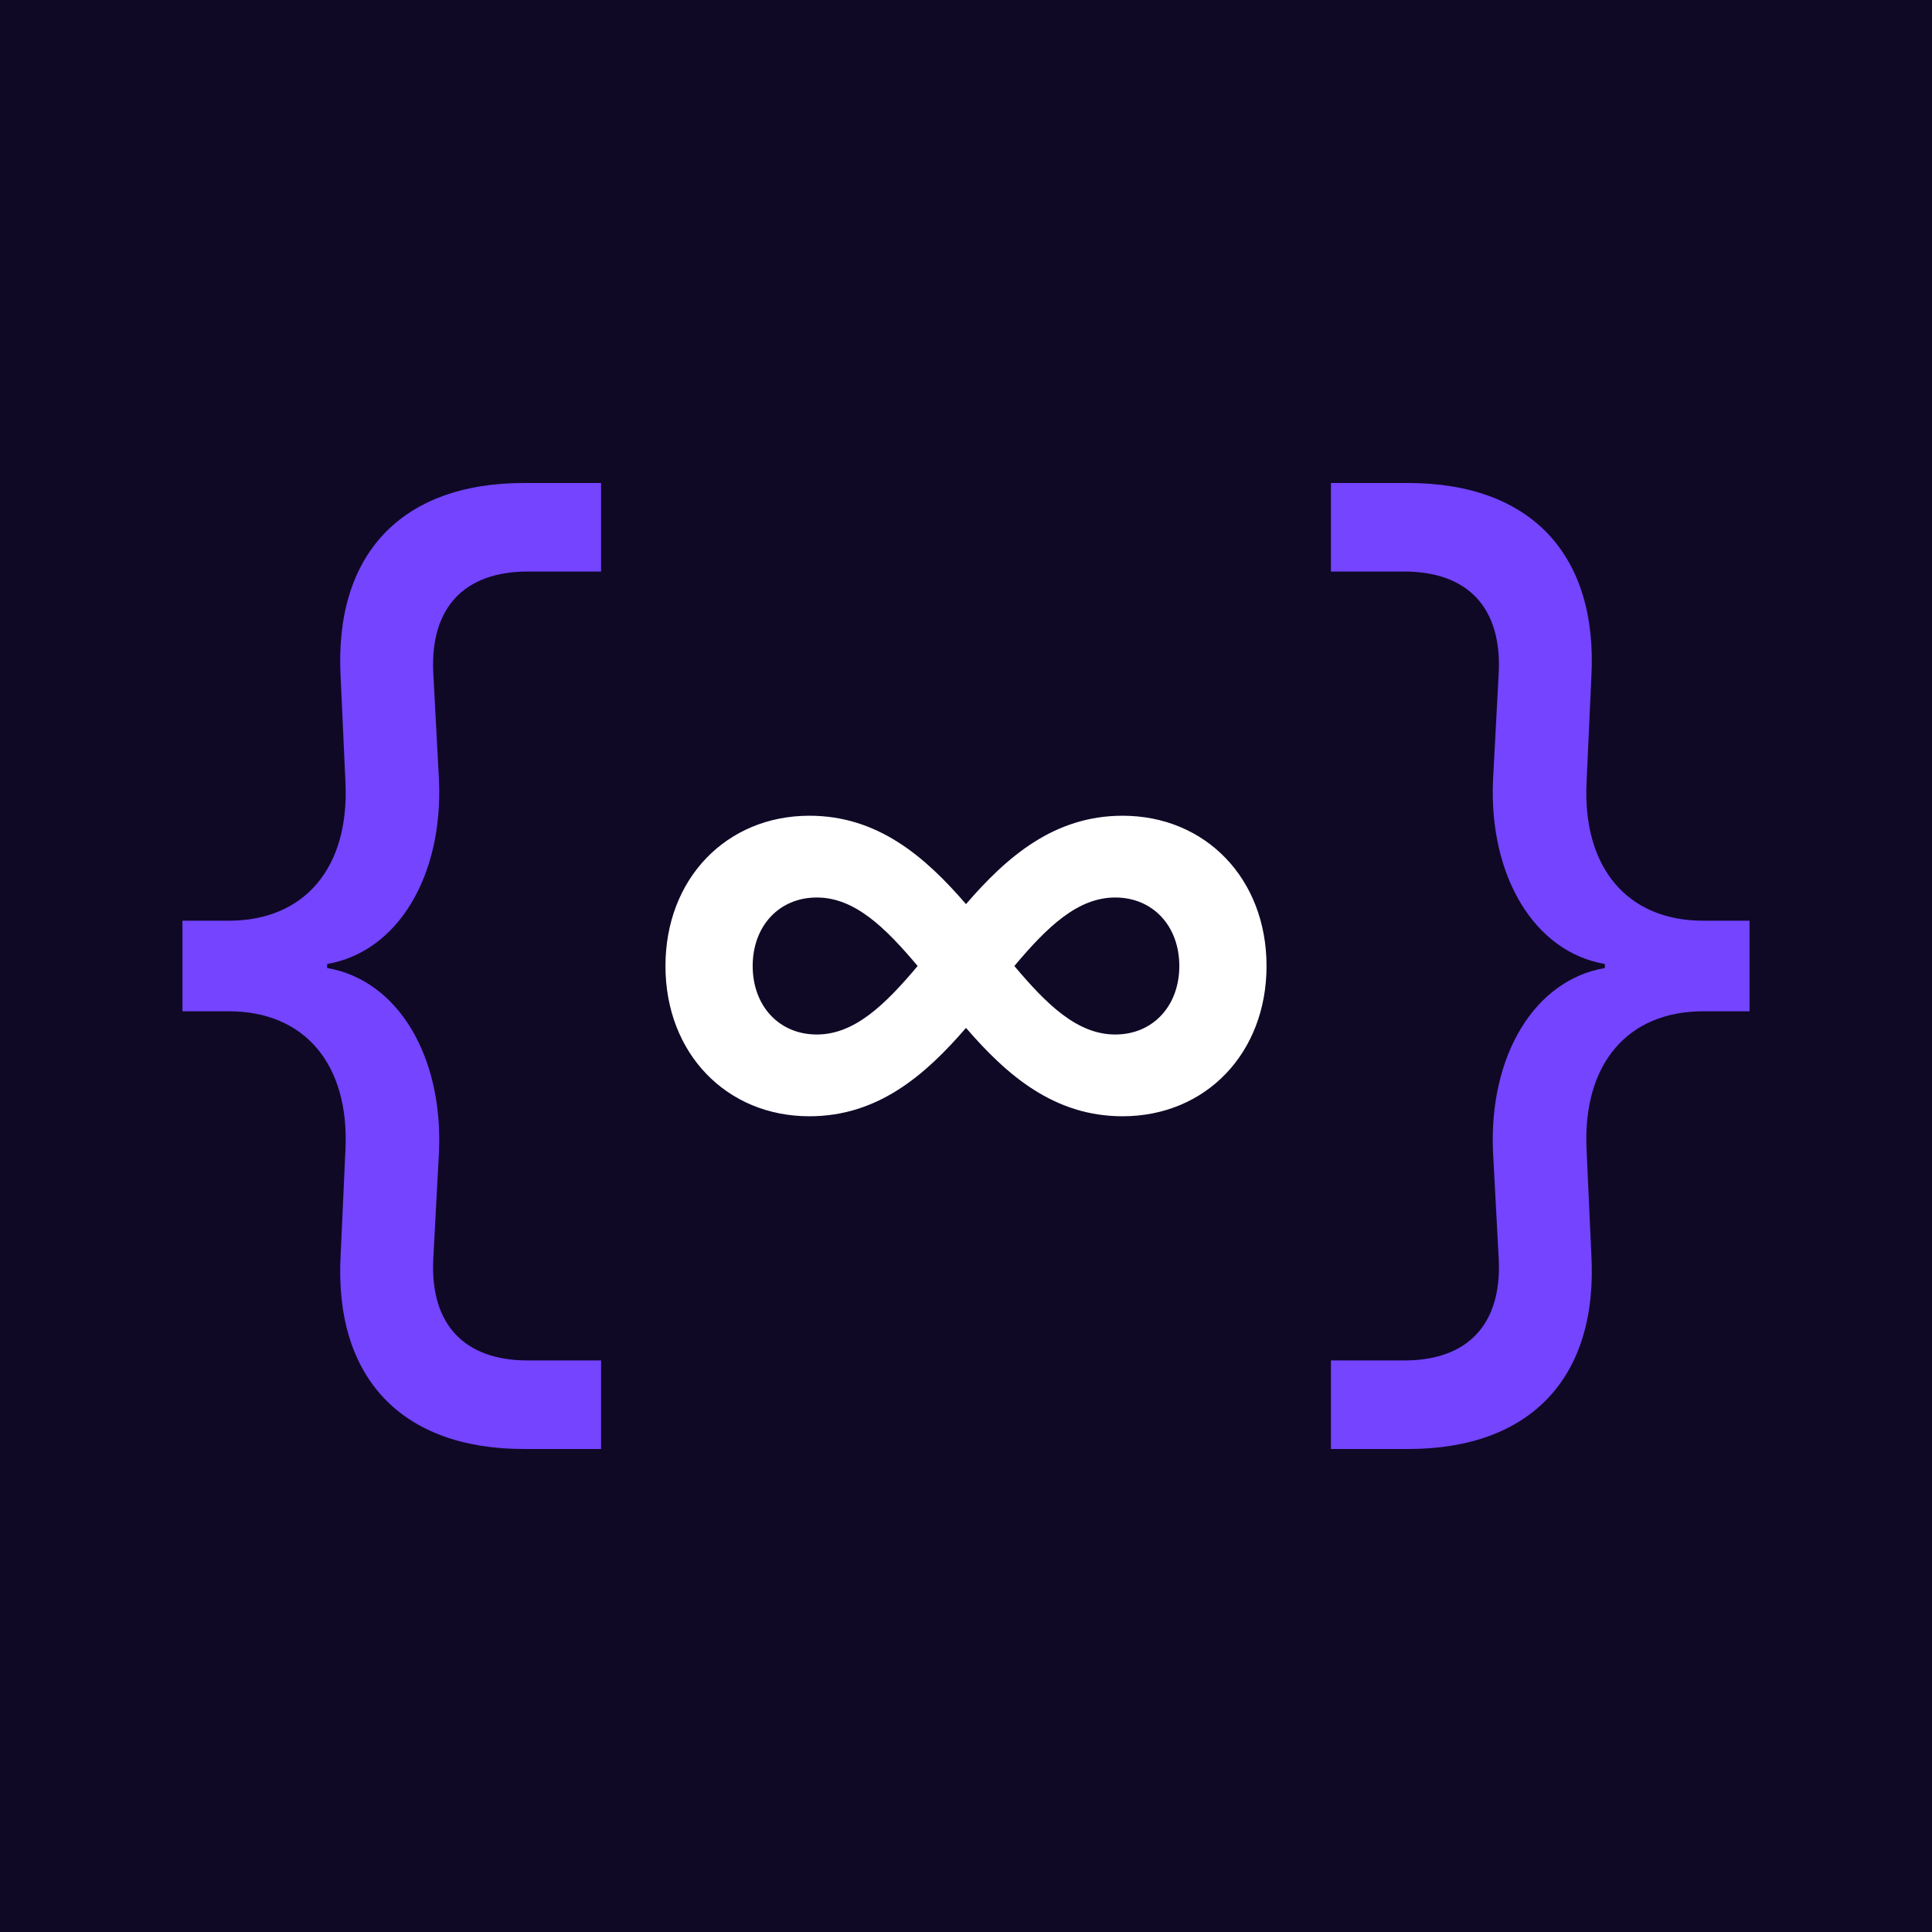 <svg width="180" height="180" viewBox="0 0 180 180" fill="none" xmlns="http://www.w3.org/2000/svg">
<rect width="180" height="180" fill="#0F0926"/>
<path d="M149.521 90.188V89.812C142.961 88.688 138.737 81.656 139.097 72.75L139.636 62.625C139.906 56.625 136.76 53.25 130.829 53.25H124V45H131.189C142.601 45 148.892 51.656 148.263 63.094L147.813 72.938C147.454 80.812 151.588 85.781 158.687 85.781H163V94.219H158.687C151.588 94.219 147.454 99.188 147.813 107.062L148.263 116.906C148.892 128.344 142.601 135 131.189 135H124V126.75H130.829C136.76 126.75 139.906 123.375 139.636 117.375L139.097 107.25C138.737 98.344 142.961 91.312 149.521 90.188Z" fill="#7444FF"/>
<path d="M62 90C62 81.868 67.678 76 75.413 76C81.776 76 86.182 79.809 90 84.235C93.818 79.809 98.224 76 104.587 76C112.322 76 118 81.868 118 90C118 98.132 112.322 104 104.587 104C98.224 104 93.818 100.191 90 95.765C86.182 100.191 81.776 104 75.413 104C67.678 104 62 98.132 62 90ZM76.098 96.382C79.622 96.382 82.462 93.603 85.496 90C82.462 86.397 79.622 83.618 76.098 83.618C72.573 83.618 70.126 86.294 70.126 90C70.126 93.706 72.573 96.382 76.098 96.382ZM94.504 90C97.538 93.603 100.378 96.382 103.902 96.382C107.427 96.382 109.874 93.706 109.874 90C109.874 86.294 107.427 83.618 103.902 83.618C100.378 83.618 97.538 86.397 94.504 90Z" fill="white"/>
<path d="M30.479 89.812V90.187C37.039 91.312 41.263 98.344 40.903 107.25L40.364 117.375C40.094 123.375 43.24 126.75 49.17 126.75H56V135H48.811C37.399 135 31.108 128.344 31.737 116.906L32.187 107.062C32.546 99.187 28.412 94.219 21.313 94.219H17V85.781H21.313C28.412 85.781 32.546 80.812 32.187 72.937L31.737 63.094C31.108 51.656 37.399 45 48.811 45H56V53.25H49.17C43.24 53.25 40.094 56.625 40.364 62.625L40.903 72.75C41.263 81.656 37.039 88.687 30.479 89.812Z" fill="#7444FF"/>
</svg>

